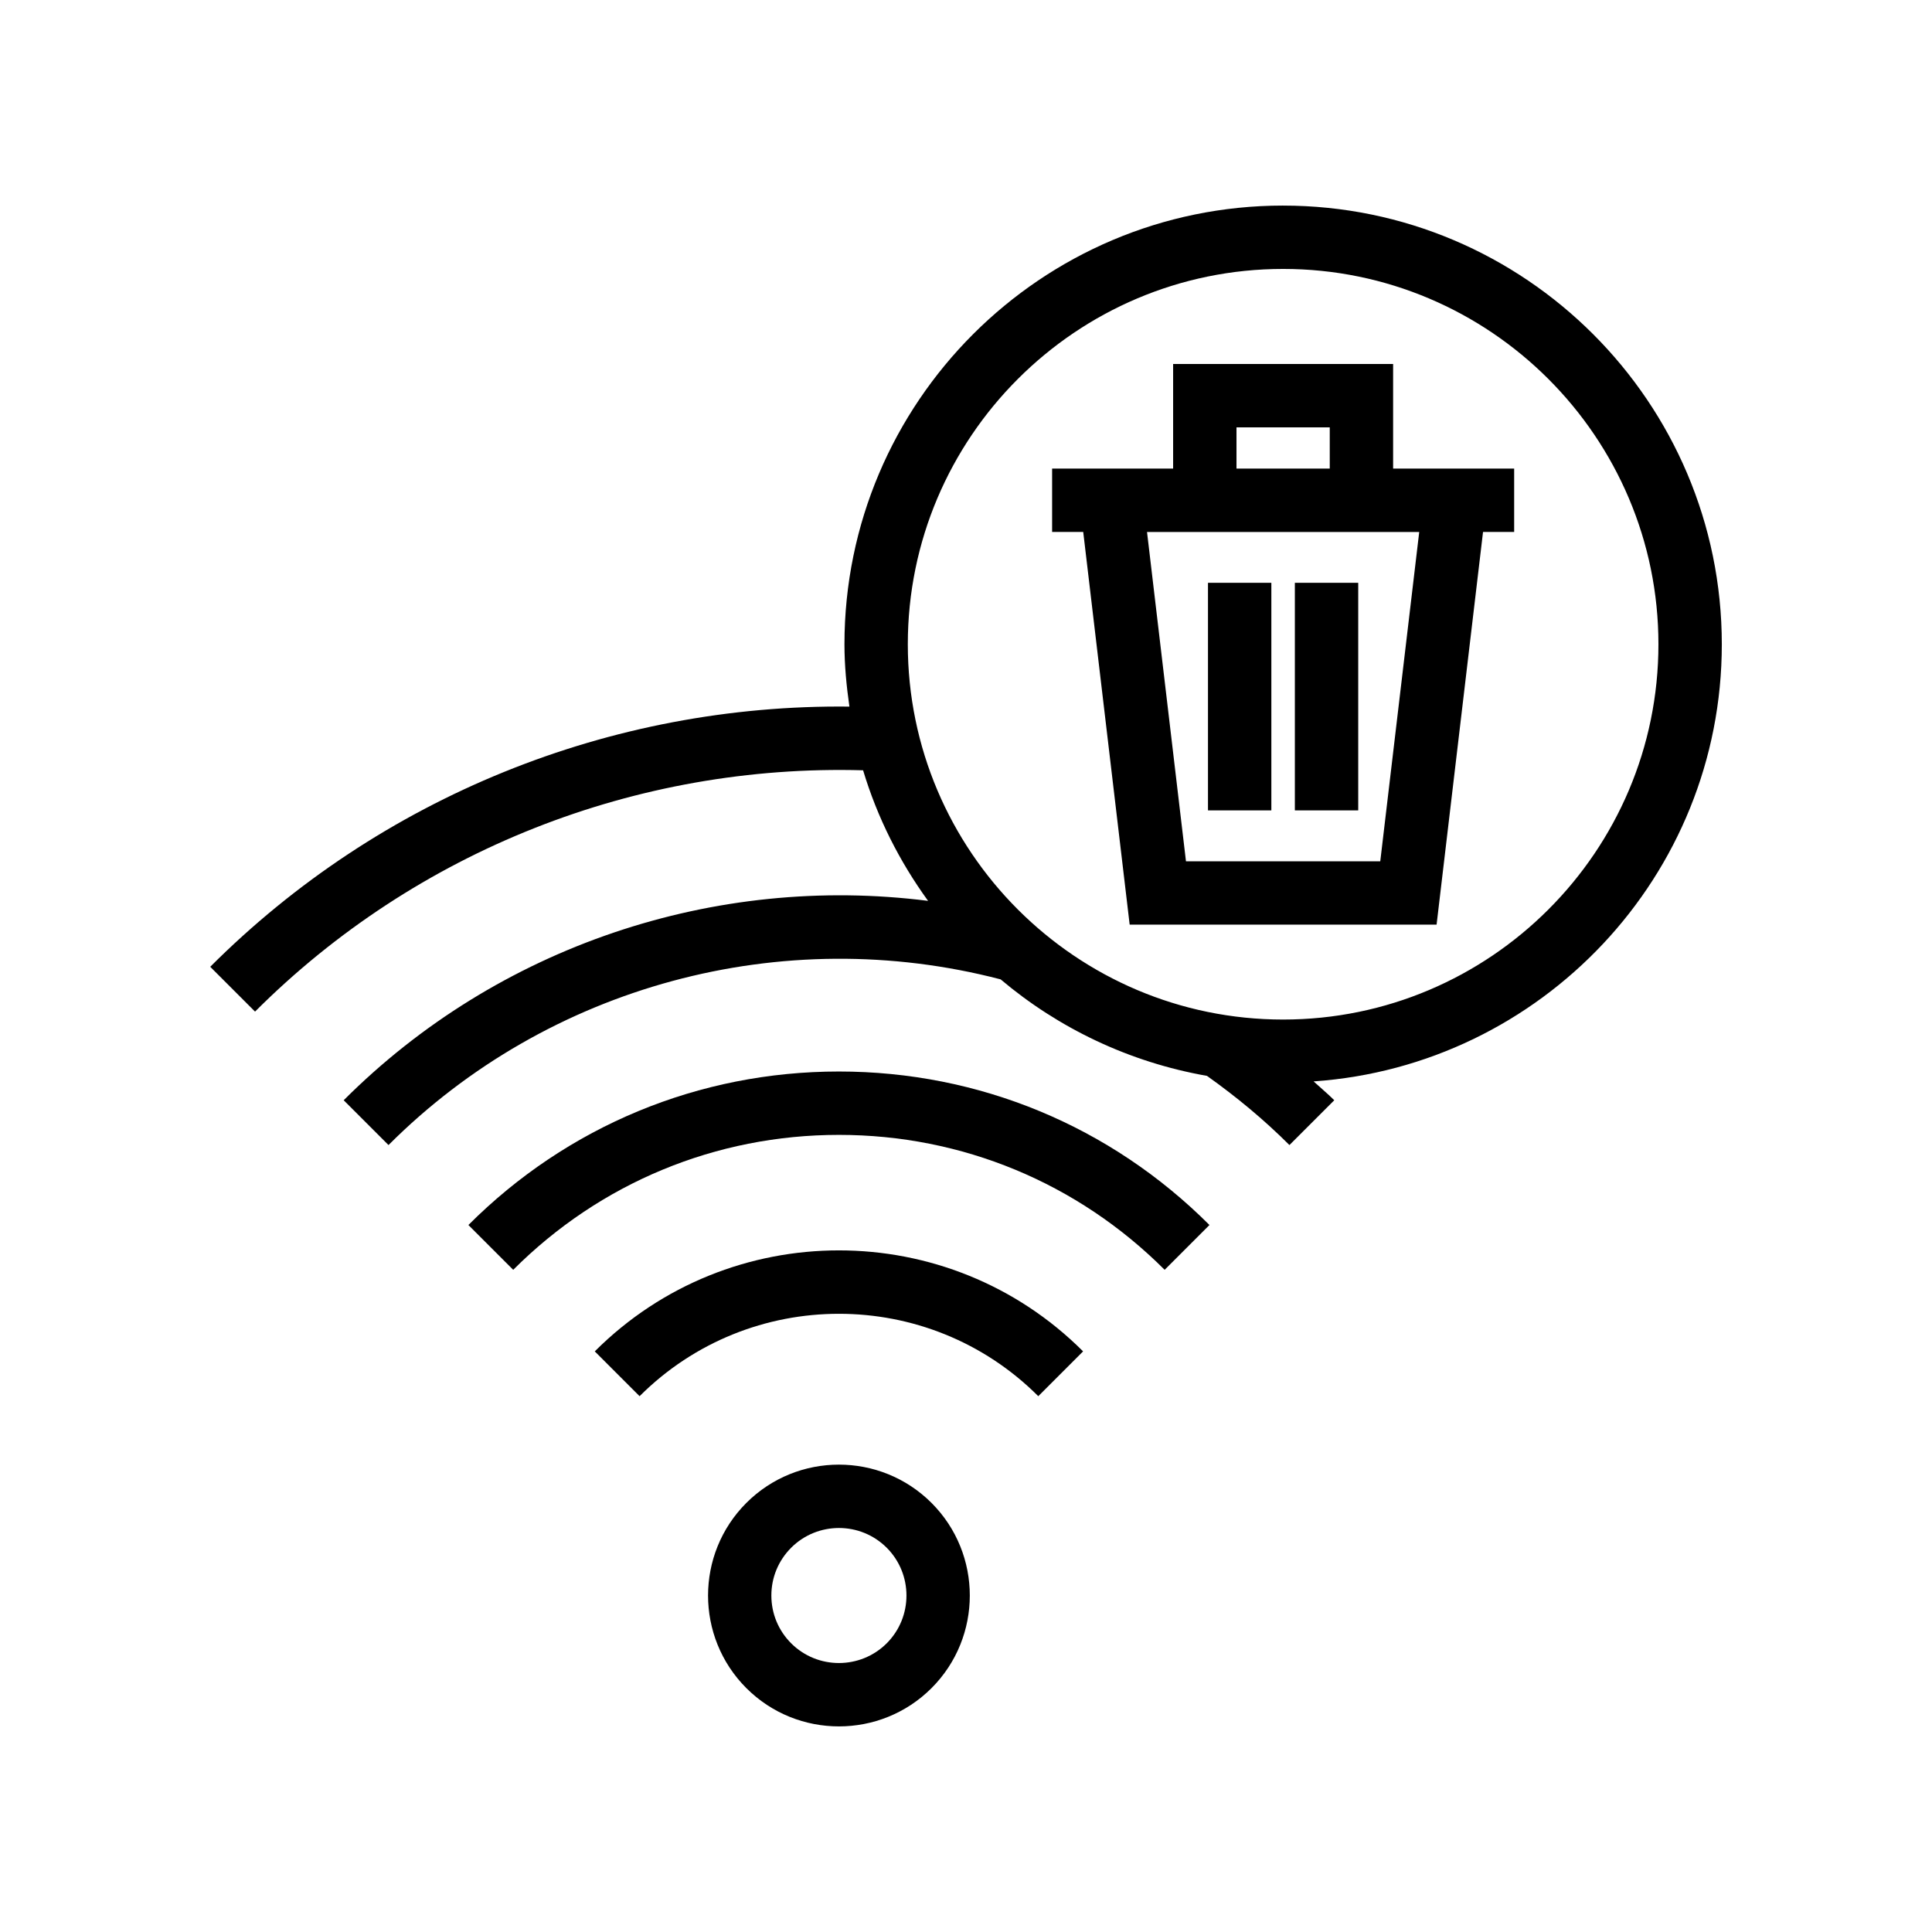 <?xml version="1.0" encoding="UTF-8"?>
<!-- Uploaded to: ICON Repo, www.iconrepo.com, Generator: ICON Repo Mixer Tools -->
<svg fill="#000000" width="800px" height="800px" version="1.1" viewBox="144 144 512 512" xmlns="http://www.w3.org/2000/svg">
 <g>
  <path d="m484.04 198.48c-64.105 0-116.25 52.152-116.25 116.26 0 5.621 0.539 11.105 1.312 16.516-63.305-0.707-124.36 23.934-169.39 68.953l11.875 11.875c42.727-42.715 101.03-65.641 161.14-63.949 3.781 12.578 9.684 24.211 17.223 34.605-56.504-7.172-114.04 11.992-154.87 52.836l11.875 11.875c42.309-42.309 104.32-59.004 162.22-43.91 15.348 12.961 34.09 21.953 54.684 25.578 7.738 5.5 15.121 11.598 21.852 18.332l11.883-11.875c-1.746-1.746-3.66-3.316-5.477-4.992 60.336-4.176 108.18-54.469 108.18-115.84-0.004-64.109-52.156-116.26-116.26-116.26zm0 215.71c-54.84 0-99.461-44.617-99.461-99.457 0-54.852 44.621-99.465 99.461-99.465s99.461 44.617 99.461 99.465c0.004 54.844-44.617 99.457-99.461 99.457z"/>
  <path d="m513.19 268.18v-27.723h-58.301v27.723h-32.07v16.793h8.246l12.309 104.07h81.336l12.309-104.07h8.25v-16.793zm-41.508-10.93h24.715v10.93h-24.715zm38.102 115h-51.488l-10.324-87.273h72.137z"/>
  <path d="m464.13 298.45h16.793v60.312h-16.793z"/>
  <path d="m487.15 298.45h16.793v60.312h-16.793z"/>
  <path d="m464.52 468.64c-26.227-26.23-61.098-40.68-98.195-40.68-37.094 0-71.969 14.449-98.195 40.68l11.875 11.875c23.059-23.059 53.715-35.762 86.32-35.762s63.262 12.703 86.32 35.762z"/>
  <path d="m431.03 502.13c-35.676-35.68-93.727-35.695-129.41 0l11.875 11.875c29.145-29.117 76.535-29.117 105.66 0z"/>
  <path d="m341.79 542.29c-13.531 13.531-13.531 35.547 0 49.078 6.766 6.766 15.648 10.145 24.535 10.145 8.883 0 17.773-3.379 24.539-10.145 13.527-13.531 13.527-35.547 0-49.078-13.539-13.531-35.543-13.531-49.074 0zm37.199 11.875c6.977 6.988 6.977 18.344 0 25.328-6.988 6.969-18.348 6.969-25.324 0-3.383-3.387-5.246-7.879-5.246-12.668 0-4.781 1.867-9.273 5.246-12.66 3.488-3.484 8.078-5.231 12.66-5.231 4.59 0 9.172 1.746 12.664 5.231z"/>
 </g>
</svg>